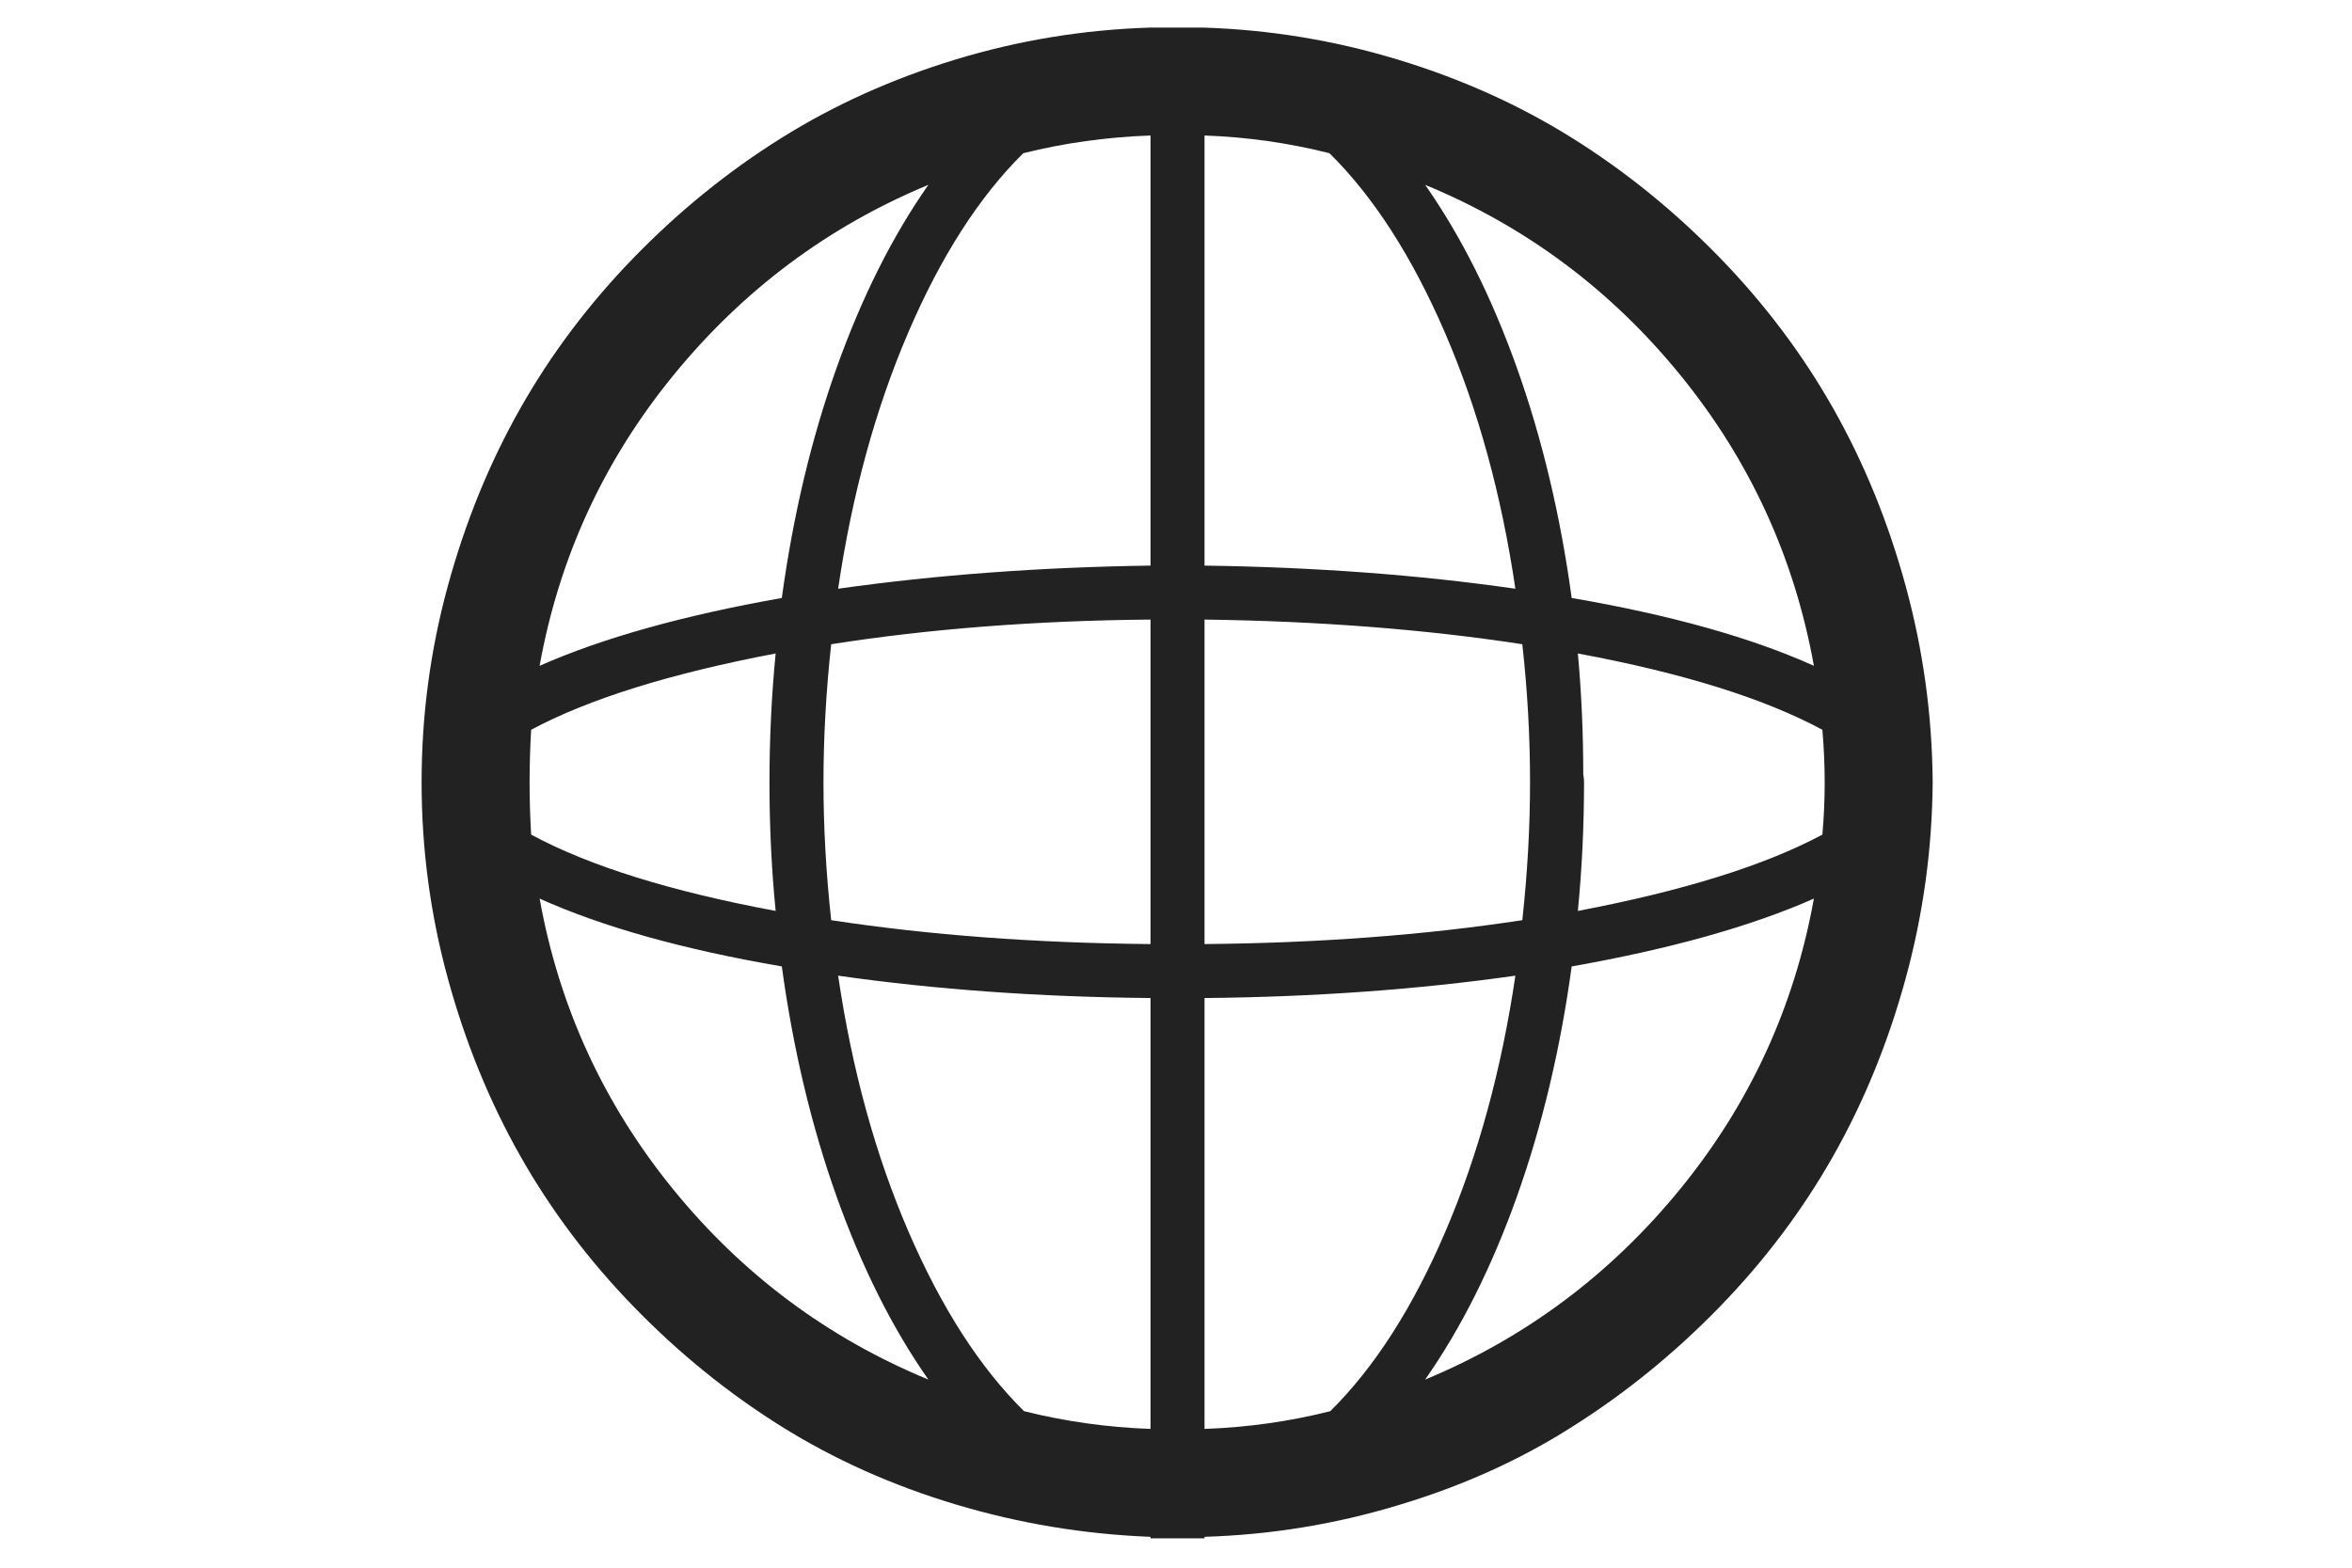 <svg xmlns="http://www.w3.org/2000/svg" width="1350.0" height="900.0" viewBox="0.0 0.0 1350.0 900.0" version="1.1">
    <title>assets/img/flag/global</title>
    <g id="assets/img/flag/global" stroke="none" stroke-width="1" fill="none" fill-rule="evenodd">
        <g id="real-world/outline/globe-outline" transform="translate(241.988, 15.833)" fill="#222222" fill-rule="nonzero">
            <path d="M867.333,434.109 C867.038,395.758 861.873,358.218 851.837,321.489 C841.802,284.76 827.929,250.76 810.22,219.488 C792.51,188.217 770.742,159.306 744.915,132.755 C719.088,106.204 690.974,83.341 660.572,64.165 C630.466,44.989 597.113,29.944 560.513,19.028 C524.503,8.113 487.46,2.065 449.384,0.885 L449.384,2.84217094e-14 L418.392,2.84217094e-14 L418.392,0.885 C380.316,2.36 343.052,8.555 306.599,19.471 C270.147,30.386 236.72,45.358 206.318,64.386 C175.917,83.414 147.802,106.204 121.976,132.755 C96.149,159.306 74.381,188.217 56.671,219.488 C38.961,250.76 25.089,284.76 15.053,321.489 C5.018,358.218 0,395.758 0,434.109 C0,472.461 5.018,510.001 15.053,546.73 C25.089,583.459 38.961,617.459 56.671,648.73 C74.381,680.001 96.149,708.912 121.976,735.463 C147.802,762.014 175.917,784.804 206.318,803.832 C236.72,822.86 270.073,837.906 306.378,848.969 C342.683,860.032 380.021,866.153 418.392,867.333 L448.499,867.333 C486.574,866.153 523.839,860.032 560.291,848.969 C596.744,837.906 630.171,822.86 660.572,803.832 C690.974,784.804 719.088,762.014 744.915,735.463 C770.742,708.912 792.51,680.001 810.22,648.73 C827.929,617.459 841.802,583.459 851.837,546.73 C861.873,510.001 867.038,472.461 867.333,434.109 Z M521.551,73.015 C546.935,98.091 568.998,132.534 587.741,176.343 C606.484,220.152 619.84,269.05 627.809,323.037 C571.729,315.072 512.254,310.794 449.384,310.204 L449.384,62.837 C474.178,63.722 498.233,67.115 521.551,73.015 Z M239.081,323.037 C247.051,269.05 260.48,220.152 279.371,176.343 C298.261,132.534 320.398,98.091 345.782,73.015 C369.395,67.115 393.598,63.722 418.392,62.837 L418.392,310.204 C354.637,310.794 294.867,315.072 239.081,323.037 Z M61.984,434.109 C61.984,424.374 62.279,414.343 62.869,404.018 C96.223,386.022 143.006,371.419 203.219,360.209 C200.858,384.105 199.677,408.664 199.677,433.888 C199.677,459.111 200.858,483.819 203.219,508.01 C142.711,496.504 95.928,481.901 62.869,464.2 C62.279,453.875 61.984,443.845 61.984,434.109 Z M230.669,434.109 C230.669,408.443 232.145,382.04 235.096,354.899 C291.177,346.343 352.276,341.771 418.392,341.181 L418.392,527.48 C352.571,526.89 291.472,522.17 235.096,513.32 C232.145,486.179 230.669,459.775 230.669,434.109 Z M345.339,795.203 C319.956,770.127 297.892,735.685 279.149,691.875 C260.407,648.066 247.051,599.168 239.081,545.181 C295.457,553.146 355.227,557.571 418.392,558.456 L418.392,805.381 C393.303,804.496 368.952,801.103 345.339,795.203 Z M627.809,545.181 C619.84,599.168 606.41,648.066 587.52,691.875 C568.629,735.685 546.492,770.127 521.108,795.203 C497.791,801.103 473.882,804.496 449.384,805.381 L449.384,558.456 C512.844,557.571 572.319,553.146 627.809,545.181 Z M449.384,341.181 C514.91,341.771 575.713,346.343 631.794,354.899 C634.746,382.04 636.222,408.443 636.222,434.109 C636.222,460.365 634.746,486.769 631.794,513.32 C576.009,521.875 515.205,526.595 449.384,527.48 L449.384,341.181 Z M663.672,508.01 C665.738,485.589 666.771,462.43 666.771,438.534 C667.066,437.059 667.214,435.584 667.214,434.109 C667.214,409.033 666.033,384.4 663.672,360.209 C724.18,371.714 770.963,386.317 804.021,404.018 C804.907,414.048 805.349,424.005 805.349,433.888 C805.349,443.771 804.907,453.875 804.021,464.2 C770.668,482.196 723.885,496.799 663.672,508.01 Z M799.151,500.929 C787.935,563.177 762.403,618.786 722.556,667.758 C682.71,716.73 633.86,753.164 576.009,777.06 C596.67,747.559 614.232,712.526 628.695,671.962 C643.158,631.398 653.636,587.368 660.13,539.871 C716.801,530.135 763.141,517.155 799.151,500.929 Z M290.882,777.06 C233.326,753.164 184.55,716.73 144.556,667.758 C104.561,618.786 78.956,563.177 67.74,500.929 C103.749,516.86 150.09,529.84 206.761,539.871 C213.254,587.368 223.733,631.398 238.196,671.962 C252.659,712.526 270.221,747.559 290.882,777.06 Z M67.74,367.289 C78.956,305.042 104.487,249.432 144.334,200.46 C184.181,151.488 233.03,115.054 290.882,91.159 C270.221,120.66 252.659,155.692 238.196,196.256 C223.733,236.82 213.254,280.851 206.761,328.348 C150.09,338.083 103.749,351.063 67.74,367.289 Z M576.009,91.159 C633.565,115.054 682.341,151.488 722.335,200.46 C762.329,249.432 787.935,305.042 799.151,367.289 C763.141,351.359 716.801,338.378 660.13,328.348 C653.636,280.851 643.158,236.82 628.695,196.256 C614.232,155.692 596.67,120.66 576.009,91.159 Z" id="fontello/globe-outline" transform="translate(433.667, 433.667) scale(1, -1) translate(-433.667, -433.667)" />
        </g>
    </g>
</svg>